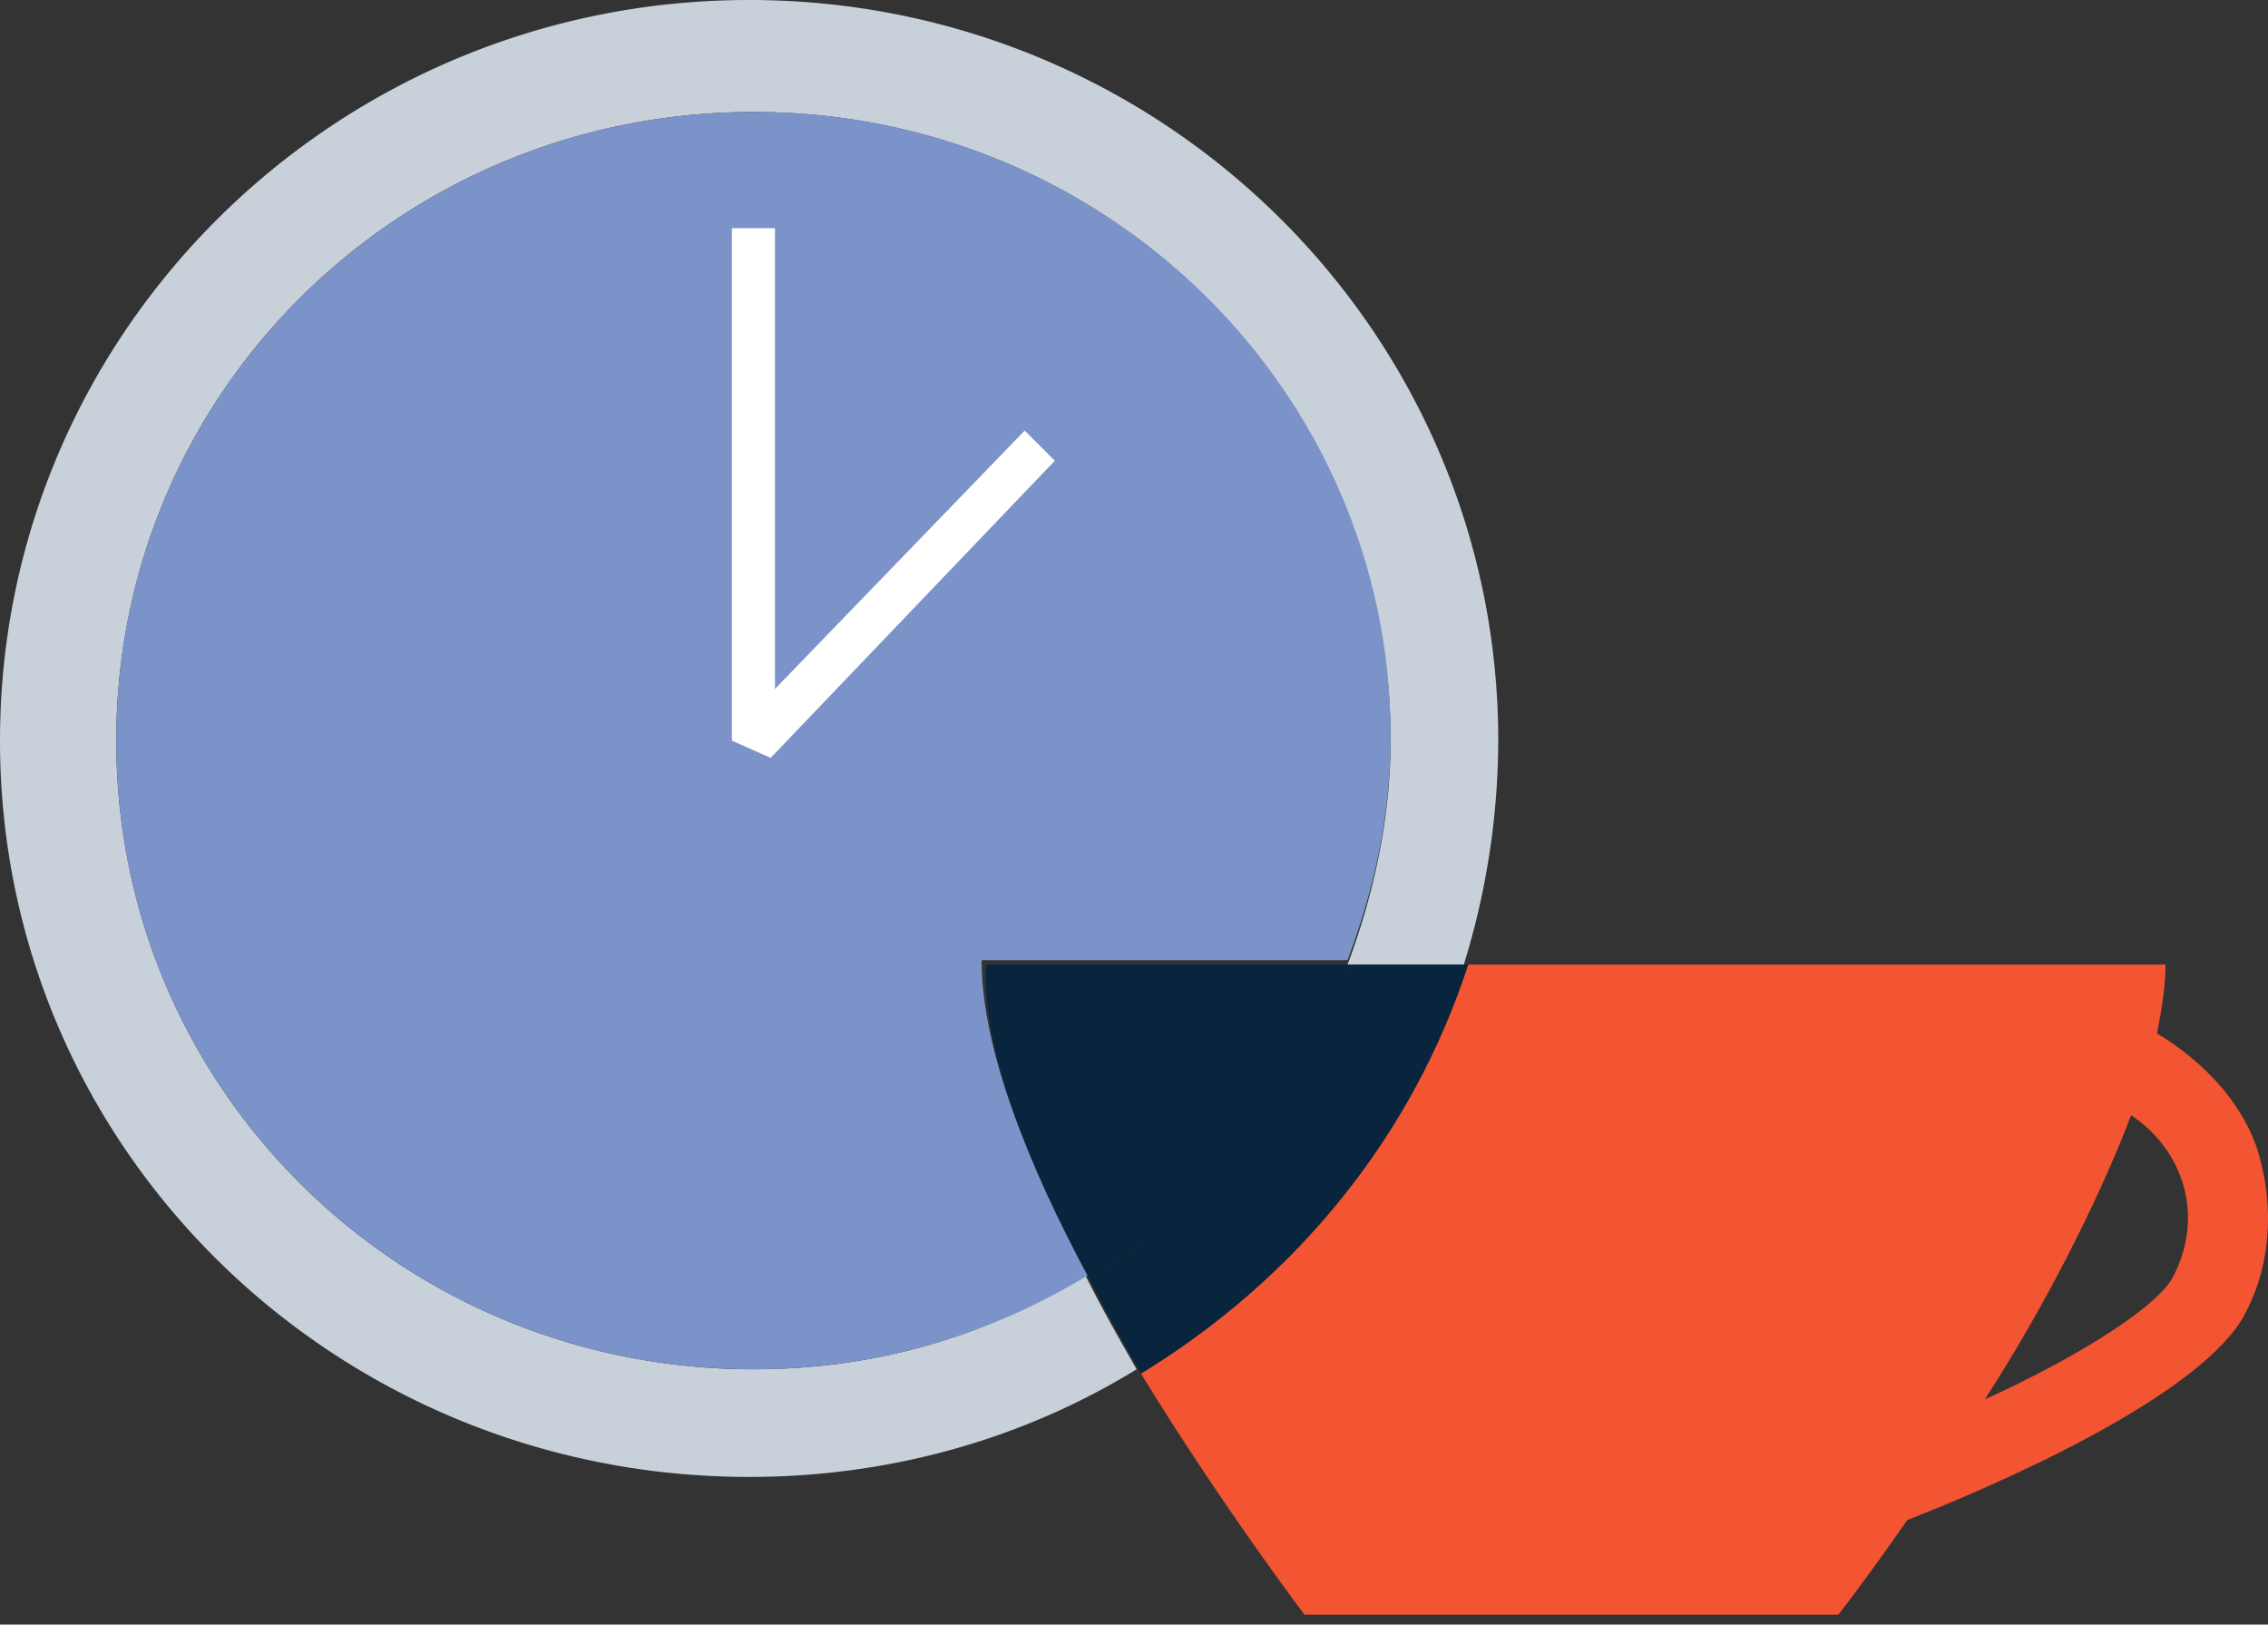 <svg xmlns="http://www.w3.org/2000/svg" width="74" height="53" fill="none"><rect width="100%" height="100%" fill="#333333" stroke="none"/><path d="M24.583 44.671c-11.519 0-20.79-9.131-20.79-20.509s9.271-20.509 20.79-20.509 20.79 9.131 20.79 20.509c0 2.529-.562 5.057-1.405 7.305h3.793a24.84 24.84 0 0 0 1.124-7.305C48.885 10.817 37.928 0 24.443 0S0 10.817 0 24.162s10.957 24.021 24.443 24.021c4.636 0 8.99-1.264 12.643-3.512-.562-.983-1.124-1.967-1.686-3.09-3.091 1.967-6.743 3.09-10.817 3.09z" fill="#c8d1da"/><path d="M24.583 3.652c-11.519 0-20.79 9.131-20.79 20.509s9.271 20.509 20.79 20.509c4.074 0 7.726-1.124 10.957-3.09-1.967-3.512-3.512-7.305-3.512-10.255h11.94c.843-2.248 1.405-4.636 1.405-7.305 0-11.238-9.271-20.369-20.79-20.369z" fill="#7c93c9"/><path d="M73.608 37.366c-.562-1.545-1.826-2.809-3.231-3.652.141-.702.281-1.545.281-2.248H47.902c-1.826 5.619-5.619 10.255-10.676 13.345 2.669 4.355 5.338 7.867 5.338 7.867h17.419s.983-1.264 2.248-3.09c2.529-.983 9.833-4.074 11.098-6.883.843-1.686.843-3.652.281-5.338zm-2.669 4.214c-.421.983-3.09 2.669-6.181 4.074 1.826-2.809 3.652-6.321 4.776-9.271 1.686 1.124 2.388 3.231 1.405 5.197z" fill="#f35432"/><g fill="#09253d"><path d="M47.902 31.466h-3.793c-1.686 4.214-4.636 7.867-8.569 10.255.562 1.124 1.124 2.107 1.686 3.09 5.057-3.09 8.85-7.726 10.676-13.345z"/><path d="M35.54 41.721c3.933-2.388 6.883-5.9 8.569-10.255h-11.94c-.14 2.81 1.405 6.602 3.371 10.255z"/></g><path d="M25.145 24.724l-1.264-.562V7.445h1.405v15.031l8.147-8.428.983.983-9.271 9.693z" fill="#fff"/></svg>